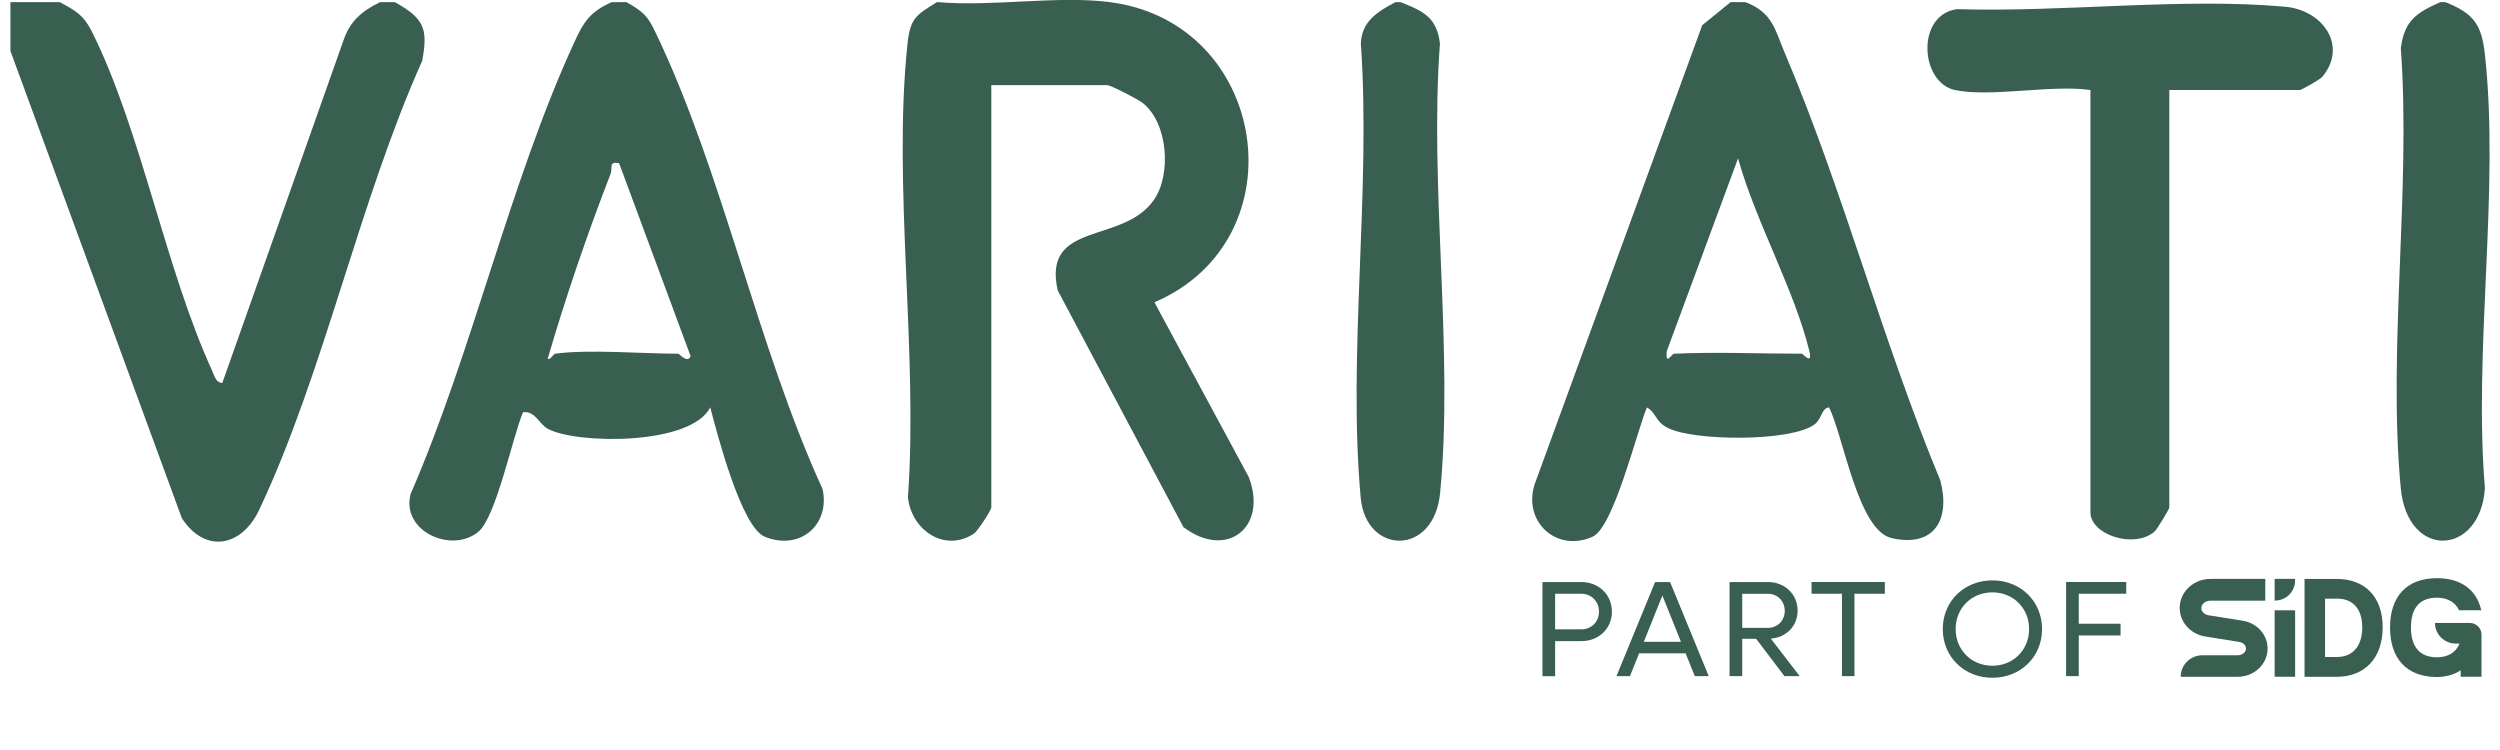 <svg xmlns:inkscape="http://www.inkscape.org/namespaces/inkscape" xmlns:sodipodi="http://sodipodi.sourceforge.net/DTD/sodipodi-0.dtd" xmlns="http://www.w3.org/2000/svg" xmlns:svg="http://www.w3.org/2000/svg" width="120" height="36" viewBox="0 0 120 36" fill="none" id="svg2972" sodipodi:docname="variati.svg"><g clip-path="url(#clip0_2092_1534)" id="g2965"><path d="M 53.26,0.102 C 60.877,1.062 62.47,11.482 55.413,14.511 l 4.528,8.386 c 0.929,2.429 -1.074,3.971 -3.136,2.405 L 50.769,13.937 C 50.022,10.574 53.891,11.749 55.389,9.595 56.236,8.377 56.065,5.905 54.853,4.945 54.626,4.765 53.32,4.087 53.142,4.087 H 47.583 V 24.361 c 0,0.114 -0.647,1.137 -0.851,1.265 -1.446,0.92 -3.001,-0.234 -3.151,-1.757 0.498,-6.941 -0.74,-14.963 -0.021,-21.776 0.13,-1.23 0.424,-1.376 1.42,-1.994 2.603,0.236 5.751,-0.319 8.28,0 z" fill="#395f50" id="path2951"></path><path d="m 30.074,0.102 c 0.844,0.492 1.008,0.65 1.422,1.518 3.196,6.683 4.864,15.034 7.989,21.859 0.372,1.726 -1.105,2.975 -2.783,2.28 -1.119,-0.464 -2.276,-4.928 -2.61,-6.206 -0.925,1.833 -6.389,1.774 -7.787,1.036 -0.439,-0.232 -0.605,-0.875 -1.2,-0.802 -0.507,1.192 -1.287,5.026 -2.141,5.735 C 21.682,26.589 19.249,25.501 19.707,23.718 22.696,16.838 24.479,8.717 27.589,1.979 28.035,1.012 28.348,0.558 29.36,0.102 h 0.709 z m -3.43,16.876 c 1.626,-0.22 4.165,0 5.915,0 0.045,0 0.439,0.487 0.59,0.118 L 29.718,7.835 c -0.519,-0.104 -0.299,0.222 -0.412,0.516 -1.119,2.89 -2.152,5.901 -3.013,8.859 0.088,0.116 0.284,-0.225 0.353,-0.234 z" fill="#395f50" id="path2953"></path><path d="m 83.78,0.102 c 1.311,0.504 1.413,1.317 1.896,2.457 2.795,6.584 4.701,13.863 7.458,20.499 0.493,1.857 -0.263,3.231 -2.326,2.774 -1.626,-0.359 -2.307,-4.846 -3.011,-6.277 -0.384,0.04 -0.322,0.537 -0.706,0.821 -1.128,0.833 -5.77,0.802 -7.031,0.168 -0.638,-0.322 -0.545,-0.738 -1.01,-0.986 -0.493,1.185 -1.595,5.754 -2.608,6.206 -1.728,0.771 -3.357,-0.728 -2.778,-2.521 L 81.706,1.211 83.069,0.102 h 0.709 z m -3.43,16.876 c 2.013,-0.092 4.127,0 6.152,0 0.024,0 0.517,0.575 0.351,-0.111 -0.709,-2.928 -2.605,-6.284 -3.426,-9.266 L 80.001,16.867 c -0.062,0.712 0.244,0.116 0.351,0.111 z" fill="#395f50" id="path2955"></path><path d="m 2.866,0.102 c 0.759,0.409 1.14,0.61 1.539,1.405 2.361,4.713 3.527,11.382 5.784,16.301 0.107,0.232 0.157,0.549 0.481,0.575 L 16.473,1.979 C 16.788,1.022 17.364,0.53 18.244,0.102 h 0.709 c 1.385,0.778 1.61,1.253 1.311,2.824 -3.025,6.742 -4.71,14.951 -7.823,21.547 -0.842,1.783 -2.593,2.114 -3.71,0.404 L 0.5,2.445 V 0.102 Z" fill="#395f50" id="path2957"></path><path d="m 117.139,0.102 h 0.237 c 1.311,0.525 1.733,1.029 1.894,2.46 0.728,6.487 -0.553,14.244 0.007,20.87 -0.209,3.247 -3.712,3.469 -4.04,0 -0.633,-6.683 0.496,-14.322 0.003,-21.109 0.161,-1.336 0.758,-1.717 1.899,-2.221 z" fill="#395f50" id="path2959"></path><path d="m 66.982,0.102 h 0.237 c 1.093,0.426 1.747,0.724 1.899,1.987 -0.517,6.92 0.668,14.771 0.007,21.58 -0.296,3.053 -3.558,2.958 -3.81,0.234 C 64.68,16.978 65.818,9.114 65.32,2.088 65.358,1.017 66.14,0.549 66.982,0.102 Z" fill="#395f50" id="path2961"></path><path d="m 93.836,4.321 c -1.674,-0.355 -1.877,-3.611 0.102,-3.883 5.035,0.163 10.803,-0.563 15.76,-0.114 1.775,0.161 3.017,1.854 1.775,3.361 -0.111,0.135 -1.014,0.636 -1.076,0.636 h -6.27 V 24.361 c 0,0.069 -0.588,1.055 -0.719,1.164 -0.993,0.835 -3.067,0.13 -3.067,-0.929 V 4.321 c -1.866,-0.27 -4.784,0.364 -6.508,0 z" fill="#395f50" id="path2963"></path></g><defs id="defs2970"><clipPath id="clip0_2092_1534"><rect width="119" height="26" fill="#ffffff" transform="translate(0.5)" id="rect2967" x="0" y="0"></rect></clipPath></defs><path d="m 77.373,29.358 c 0,0.806 -0.627,1.415 -1.459,1.415 h -1.268 v 1.683 h -0.608 v -4.517 h 1.874 c 0.832,0 1.459,0.608 1.459,1.422 z m -0.622,0 c 0,-0.49 -0.363,-0.858 -0.851,-0.858 h -1.254 v 1.709 h 1.254 c 0.488,0 0.851,-0.361 0.851,-0.851 z" fill="#395f50" id="path1213"></path><path d="m 80.909,31.361 h -2.232 l -0.441,1.094 h -0.646 l 1.855,-4.517 h 0.719 l 1.855,4.517 h -0.667 z m -0.224,-0.556 -0.891,-2.221 -0.891,2.221 z" fill="#395f50" id="path1215"></path><path d="m 84.294,30.661 h -0.667 v 1.794 h -0.608 v -4.517 h 1.848 c 0.806,0 1.419,0.589 1.419,1.374 0,0.733 -0.547,1.29 -1.287,1.341 l 1.386,1.801 h -0.733 l -1.36,-1.794 z m -0.667,-0.523 h 1.228 c 0.462,0 0.813,-0.346 0.813,-0.818 0,-0.471 -0.349,-0.818 -0.813,-0.818 h -1.228 z" fill="#395f50" id="path1217"></path><path d="m 90.473,28.499 h -1.459 v 3.954 h -0.601 v -3.954 h -1.459 v -0.563 h 3.517 z" fill="#395f50" id="path1219"></path><path d="m 93.253,30.194 c 0,-1.33 1.023,-2.336 2.383,-2.336 1.36,0 2.383,1.009 2.383,2.336 0,1.327 -1.023,2.339 -2.383,2.339 -1.36,0 -2.383,-1.009 -2.383,-2.339 z m 4.144,0 c 0,-1.002 -0.759,-1.761 -1.763,-1.761 -1.004,0 -1.763,0.759 -1.763,1.761 0,1.002 0.759,1.761 1.763,1.761 1.004,0 1.763,-0.759 1.763,-1.761 z" fill="#395f50" id="path1221"></path><path d="m 99.781,28.499 v 1.44 h 2.006 v 0.563 h -2.006 v 1.952 h -0.608 v -4.517 h 2.886 v 0.563 z" fill="#395f50" id="path1223"></path><path d="m 112.162,27.788 h -1.544 v 4.698 h 1.544 c 1.339,0 2.207,-0.886 2.207,-2.383 0,-1.464 -0.865,-2.315 -2.207,-2.315 z m 0.019,3.748 h -0.578 v -2.801 h 0.578 c 0.745,0 1.207,0.476 1.207,1.381 0,0.91 -0.469,1.419 -1.207,1.419 z" fill="#395f50" id="path1225"></path><path d="m 107.657,29.796 -1.641,-0.262 c -0.202,-0.035 -0.351,-0.172 -0.351,-0.342 0,-0.2 0.196,-0.361 0.439,-0.361 h 2.63 v -1.044 h -2.63 c -0.816,0 -1.479,0.625 -1.479,1.393 0,0.677 0.512,1.254 1.224,1.372 l 1.641,0.262 c 0.184,0.031 0.316,0.163 0.316,0.316 0,0.177 -0.177,0.323 -0.396,0.323 h -1.695 c -0.576,0 -1.042,0.462 -1.042,1.033 h 2.737 c 0.792,0 1.435,-0.608 1.435,-1.356 0,-0.658 -0.497,-1.219 -1.188,-1.334 z" fill="#395f50" id="path1227"></path><path d="m 118.558,29.902 h -1.679 c 0,0.547 0.448,0.99 0.997,0.99 h 0.184 c -0.047,0.111 -0.106,0.207 -0.177,0.29 -0.207,0.24 -0.516,0.365 -0.921,0.368 -0.809,-0.005 -1.236,-0.497 -1.236,-1.433 0,-0.936 0.42,-1.412 1.217,-1.429 h 0.038 c 0.513,0.012 0.869,0.214 1.056,0.606 h 1.065 c -0.228,-0.988 -0.978,-1.542 -2.126,-1.542 -1.436,0 -2.254,0.861 -2.254,2.369 0,1.495 0.802,2.357 2.211,2.376 h 0.043 c 0.448,-0.007 0.827,-0.118 1.138,-0.323 v 0.309 h 0.998 v -2.025 c 0,-0.306 -0.25,-0.556 -0.561,-0.556 z" fill="#395f50" id="path1229"></path><path d="m 110.163,27.872 v -0.087 h -0.98 v 1.042 h 0.016 c 0.533,0 0.964,-0.427 0.964,-0.955 z" fill="#395f50" id="path1231"></path><path d="m 110.166,29.294 h -0.983 v 3.19 h 0.983 z" fill="#395f50" id="path1233"></path></svg>